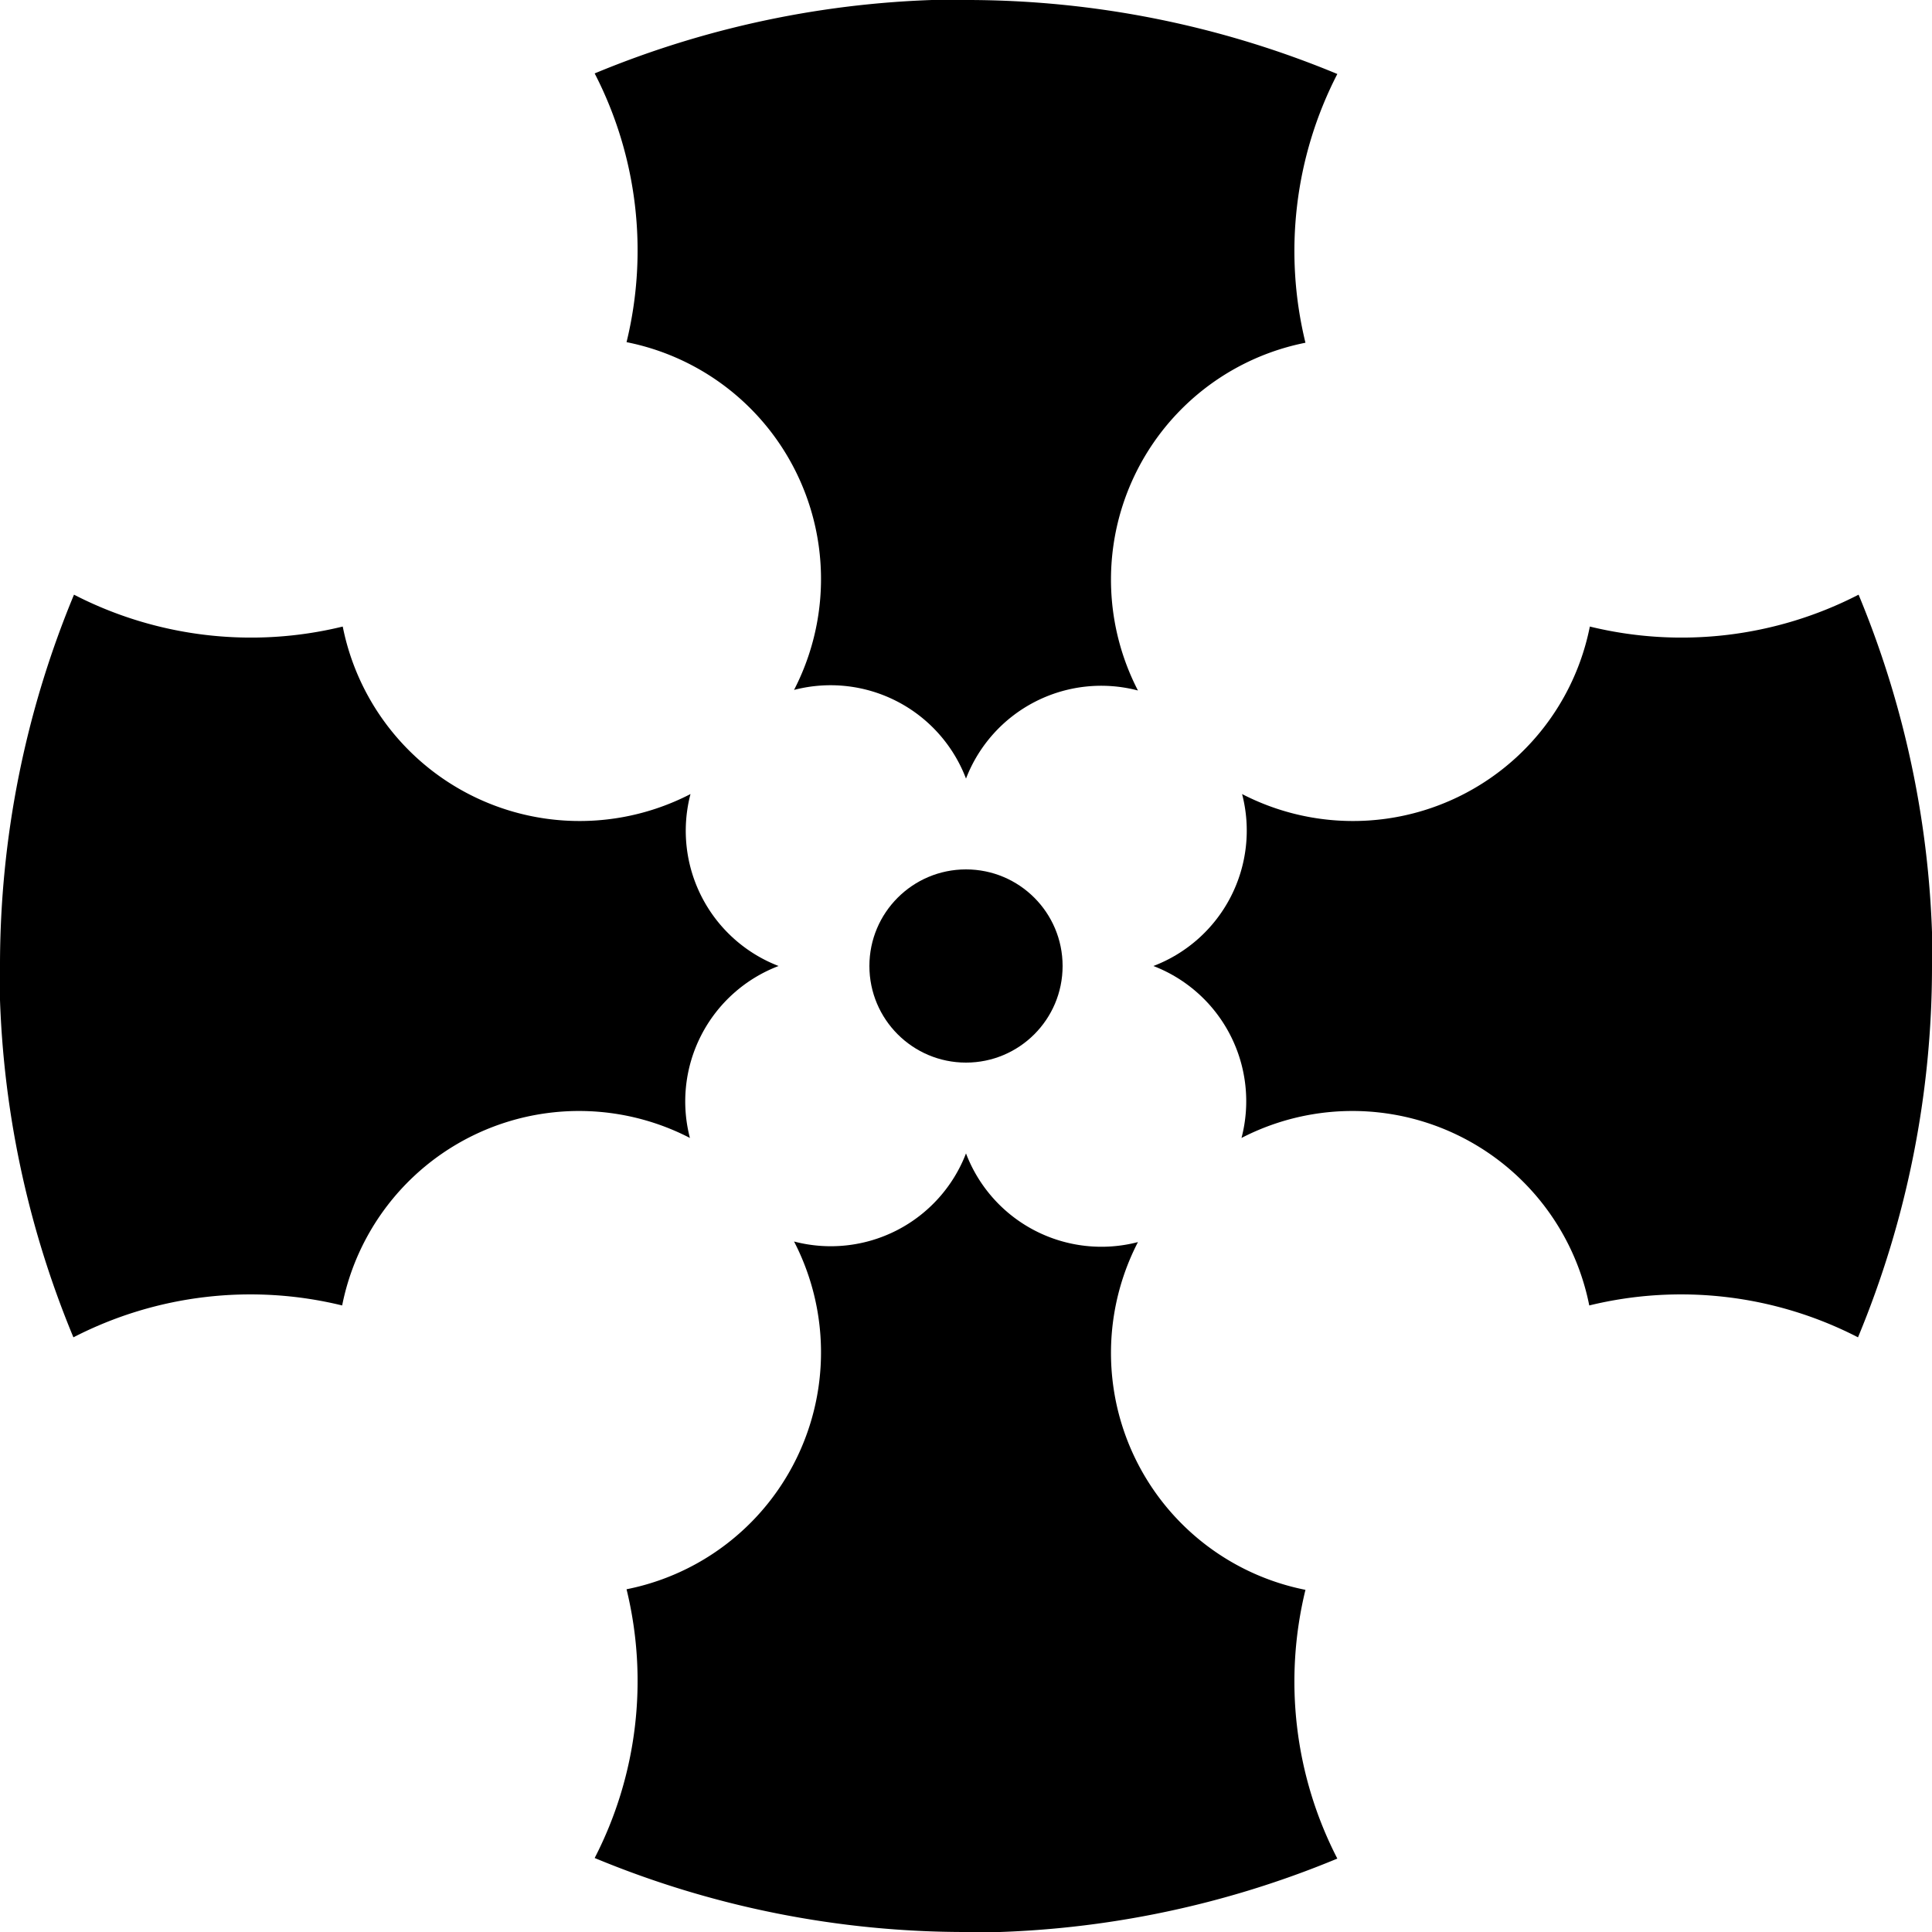<?xml version="1.0" encoding="UTF-8"?>
<svg version="1.1" viewBox="-500 -500 1e3 1e3" xmlns="http://www.w3.org/2000/svg" xmlns:xlink="http://www.w3.org/1999/xlink">
<g id="a">
<path id="b" d="m-500 0a500 500 0 0 1 38.3-192.2 200 200 0 0 0 139.1 16.5 125 125 0 0 0 180 86.7 75 75 0 0 0 45.6 89 75 75 0 0 0-45.9 89 125 125 0 0 0-180 86.7 200 200 0 0 0-139.1 16.5 500 500 0 0 1-38.3-192.2z"/>
<use transform="rotate(180)" xlink:href="#b"/>
</g>
<use transform="rotate(90)" xlink:href="#a"/>
<circle r="50"/>
</svg>
